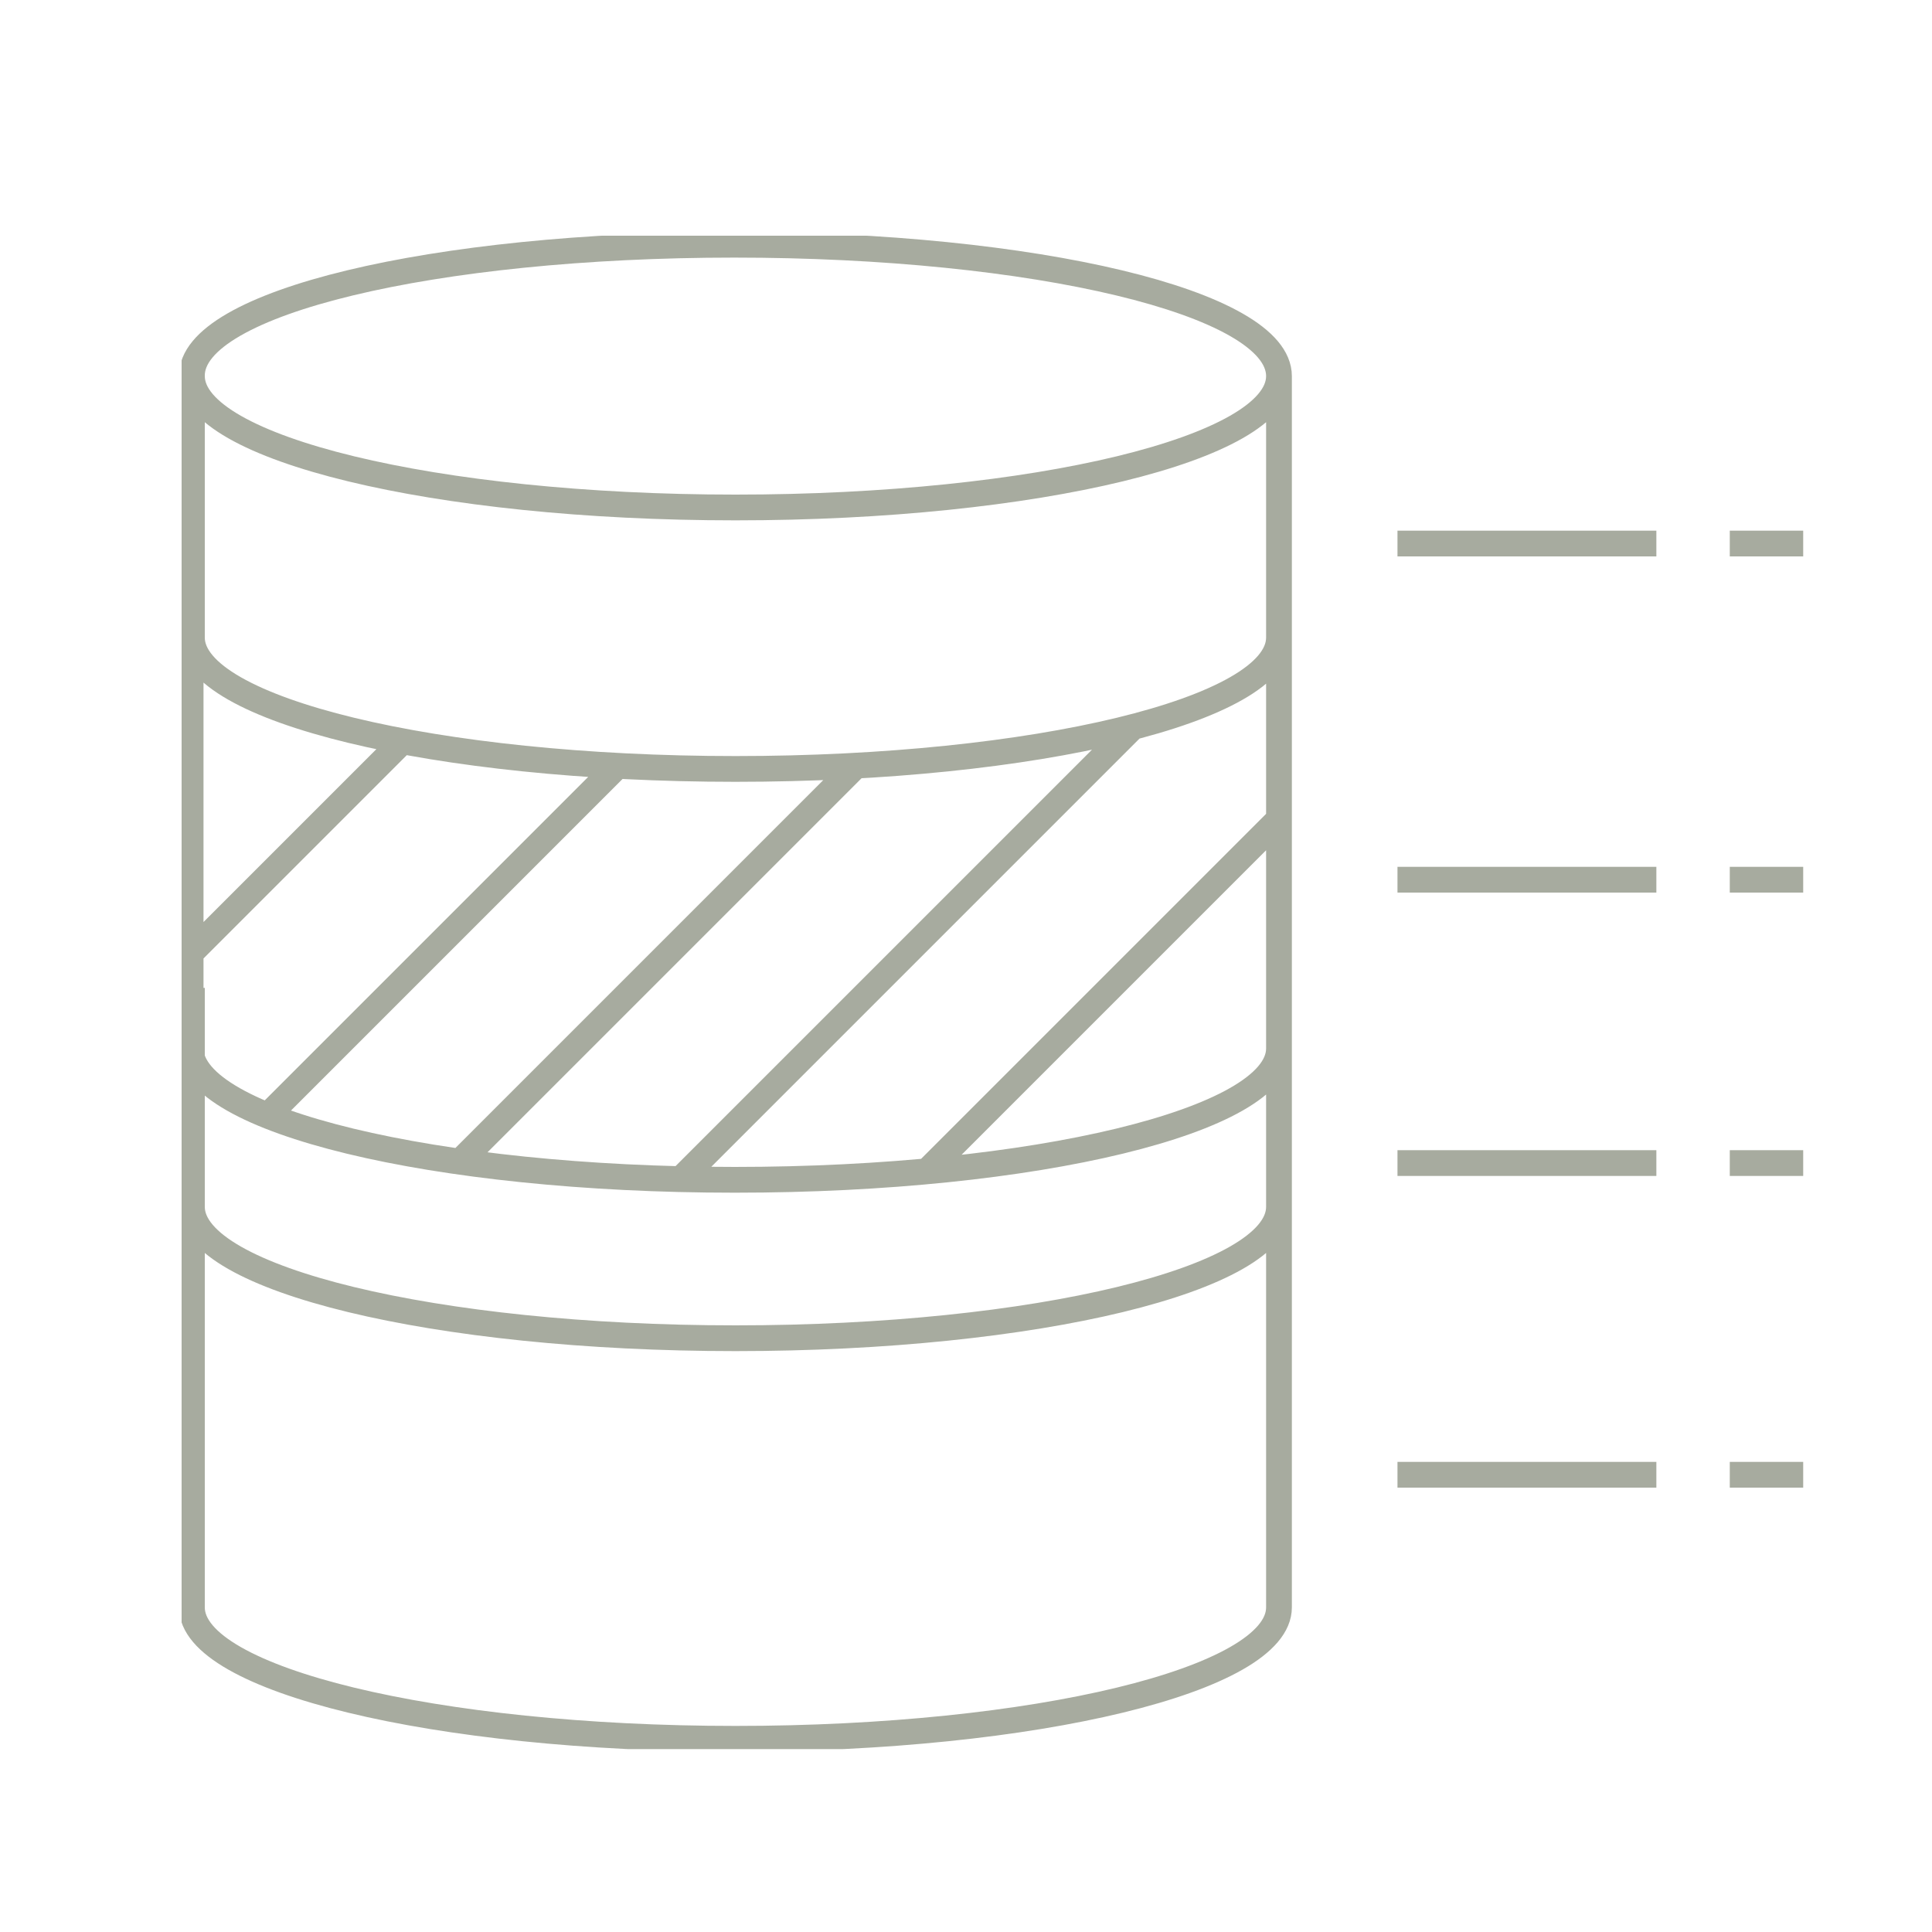 <?xml version="1.0" encoding="utf-8"?>
<!-- Generator: Adobe Illustrator 27.6.1, SVG Export Plug-In . SVG Version: 6.00 Build 0)  -->
<svg version="1.1" id="Ebene_1" xmlns="http://www.w3.org/2000/svg" xmlns:xlink="http://www.w3.org/1999/xlink" x="0px" y="0px"
	 viewBox="0 0 150 150" style="enable-background:new 0 0 150 150;" xml:space="preserve">
<style type="text/css">
	
		.st0{clip-path:url(#SVGID_00000137115923863058244100000013865206773300450735_);fill:none;stroke:#A7AB9F;stroke-width:2;stroke-miterlimit:10;}
</style>
<g>
	<defs>
		<rect id="SVGID_1_" x="14.1" y="18.3" width="125.9" height="117.5"/>
	</defs>
	<clipPath id="SVGID_00000036971816232378392990000001850745043981968530_">
		<use xlink:href="#SVGID_1_"  style="overflow:visible;"/>
	</clipPath>
	
		<path style="clip-path:url(#SVGID_00000036971816232378392990000001850745043981968530_);fill:none;stroke:#A7AB9F;stroke-width:2;stroke-miterlimit:10;" d="
		M72,90.9l27.2-27.2L72,90.9z M52.9,91.5L88,56.4L52.9,91.5z M35.7,90.2l30.5-30.5L35.7,90.2z M21,86.4l26.7-26.7L21,86.4z M14.8,74
		l16.5-16.5L14.8,74z M134.3,114.5h5.7H134.3z M108.5,114.5h20.1H108.5z M134.3,90.3h5.7H134.3z M108.5,90.3h20.1H108.5z
		 M134.3,68.3h5.7H134.3z M108.5,68.3h20.1H108.5z M134.3,42.2h5.7H134.3z M108.5,42.2h20.1H108.5z M99.3,45v36.4
		c0,5.6-18.9,10.2-42.2,10.2S14.8,87,14.8,81.4V45v36.4c0,5.6,18.9,10.2,42.2,10.2S99.3,87,99.3,81.4V45z M99.3,89.5v35.3
		c0,5.6-18.9,10.2-42.2,10.2s-42.2-4.6-42.2-10.2V89.5v35.3c0,5.6,18.9,10.2,42.2,10.2s42.2-4.6,42.2-10.2V89.5z M99.3,76.7v17
		c0,5.6-18.9,10.2-42.2,10.2s-42.2-4.6-42.2-10.2v-17v17c0,5.6,18.9,10.2,42.2,10.2s42.2-4.6,42.2-10.2V76.7z M99.3,29.2v20.3
		c0,5.6-18.9,10.2-42.2,10.2s-42.2-4.6-42.2-10.2V29.2v20.3c0,5.6,18.9,10.2,42.2,10.2s42.2-4.6,42.2-10.2V29.2z M99.3,29.2
		c0,5.6-18.9,10.2-42.2,10.2s-42.2-4.6-42.2-10.2C14.8,23.5,33.7,19,57,19S99.3,23.5,99.3,29.2z"/>
</g>
</svg>
